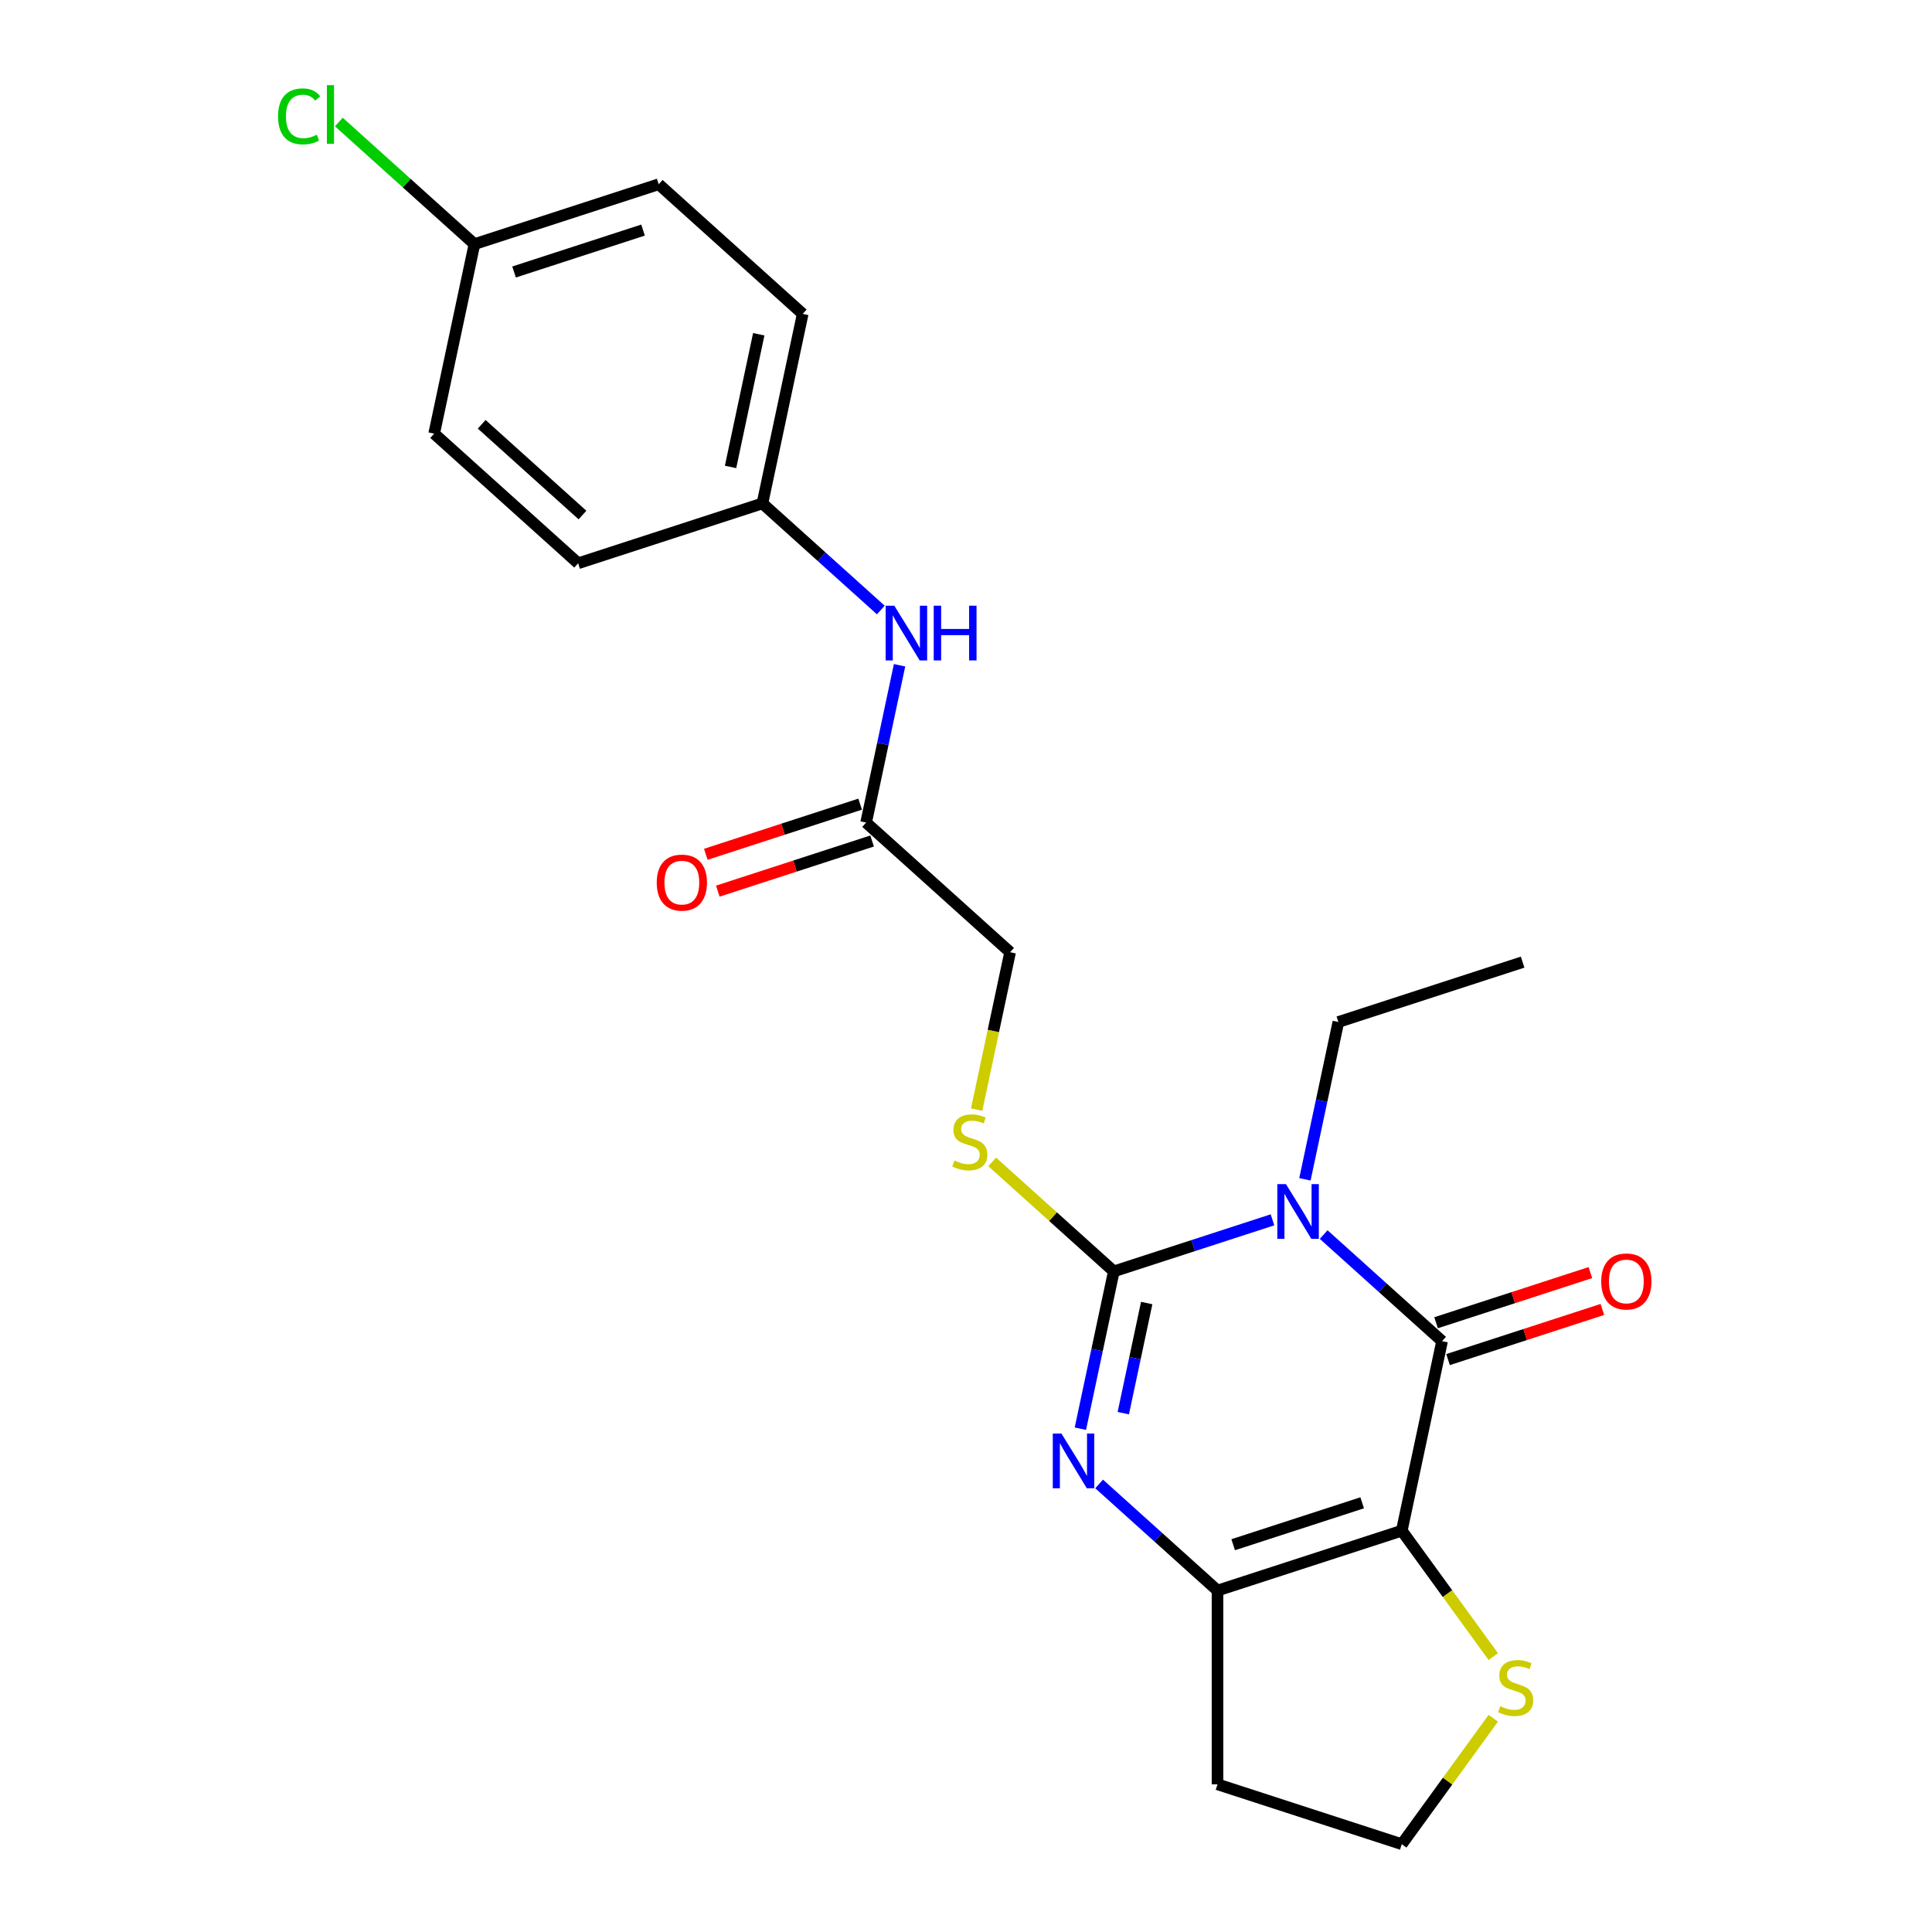 <?xml version='1.0' encoding='iso-8859-1'?>
<svg version='1.1' baseProfile='full'
              xmlns='http://www.w3.org/2000/svg'
                      xmlns:rdkit='http://www.rdkit.org/xml'
                      xmlns:xlink='http://www.w3.org/1999/xlink'
                  xml:space='preserve'
width='1000px' height='1000px' viewBox='0 0 1000 1000'>
<!-- END OF HEADER -->
<rect style='opacity:1.0;fill:#FFFFFF;stroke:none' width='1000' height='1000' x='0' y='0'> </rect>
<path class='bond-0' d='M 658.637,631.383 L 617.572,644.726' style='fill:none;fill-rule:evenodd;stroke:#0000FF;stroke-width:6px;stroke-linecap:butt;stroke-linejoin:miter;stroke-opacity:1' />
<path class='bond-0' d='M 617.572,644.726 L 576.506,658.069' style='fill:none;fill-rule:evenodd;stroke:#000000;stroke-width:6px;stroke-linecap:butt;stroke-linejoin:miter;stroke-opacity:1' />
<path class='bond-2' d='M 685.131,639.007 L 715.772,666.595' style='fill:none;fill-rule:evenodd;stroke:#0000FF;stroke-width:6px;stroke-linecap:butt;stroke-linejoin:miter;stroke-opacity:1' />
<path class='bond-2' d='M 715.772,666.595 L 746.412,694.184' style='fill:none;fill-rule:evenodd;stroke:#000000;stroke-width:6px;stroke-linecap:butt;stroke-linejoin:miter;stroke-opacity:1' />
<path class='bond-12' d='M 675.427,610.412 L 684.081,569.698' style='fill:none;fill-rule:evenodd;stroke:#0000FF;stroke-width:6px;stroke-linecap:butt;stroke-linejoin:miter;stroke-opacity:1' />
<path class='bond-12' d='M 684.081,569.698 L 692.735,528.984' style='fill:none;fill-rule:evenodd;stroke:#000000;stroke-width:6px;stroke-linecap:butt;stroke-linejoin:miter;stroke-opacity:1' />
<path class='bond-3' d='M 576.506,658.069 L 567.852,698.783' style='fill:none;fill-rule:evenodd;stroke:#000000;stroke-width:6px;stroke-linecap:butt;stroke-linejoin:miter;stroke-opacity:1' />
<path class='bond-3' d='M 567.852,698.783 L 559.198,739.497' style='fill:none;fill-rule:evenodd;stroke:#0000FF;stroke-width:6px;stroke-linecap:butt;stroke-linejoin:miter;stroke-opacity:1' />
<path class='bond-3' d='M 593.529,674.454 L 587.471,702.953' style='fill:none;fill-rule:evenodd;stroke:#000000;stroke-width:6px;stroke-linecap:butt;stroke-linejoin:miter;stroke-opacity:1' />
<path class='bond-3' d='M 587.471,702.953 L 581.413,731.453' style='fill:none;fill-rule:evenodd;stroke:#0000FF;stroke-width:6px;stroke-linecap:butt;stroke-linejoin:miter;stroke-opacity:1' />
<path class='bond-6' d='M 576.506,658.069 L 545.036,629.734' style='fill:none;fill-rule:evenodd;stroke:#000000;stroke-width:6px;stroke-linecap:butt;stroke-linejoin:miter;stroke-opacity:1' />
<path class='bond-6' d='M 545.036,629.734 L 513.566,601.398' style='fill:none;fill-rule:evenodd;stroke:#CCCC00;stroke-width:6px;stroke-linecap:butt;stroke-linejoin:miter;stroke-opacity:1' />
<path class='bond-1' d='M 725.561,792.279 L 746.412,694.184' style='fill:none;fill-rule:evenodd;stroke:#000000;stroke-width:6px;stroke-linecap:butt;stroke-linejoin:miter;stroke-opacity:1' />
<path class='bond-4' d='M 725.561,792.279 L 630.183,823.269' style='fill:none;fill-rule:evenodd;stroke:#000000;stroke-width:6px;stroke-linecap:butt;stroke-linejoin:miter;stroke-opacity:1' />
<path class='bond-4' d='M 705.056,777.852 L 638.292,799.545' style='fill:none;fill-rule:evenodd;stroke:#000000;stroke-width:6px;stroke-linecap:butt;stroke-linejoin:miter;stroke-opacity:1' />
<path class='bond-5' d='M 725.561,792.279 L 749.241,824.871' style='fill:none;fill-rule:evenodd;stroke:#000000;stroke-width:6px;stroke-linecap:butt;stroke-linejoin:miter;stroke-opacity:1' />
<path class='bond-5' d='M 749.241,824.871 L 772.921,857.464' style='fill:none;fill-rule:evenodd;stroke:#CCCC00;stroke-width:6px;stroke-linecap:butt;stroke-linejoin:miter;stroke-opacity:1' />
<path class='bond-8' d='M 749.511,703.722 L 789.446,690.746' style='fill:none;fill-rule:evenodd;stroke:#000000;stroke-width:6px;stroke-linecap:butt;stroke-linejoin:miter;stroke-opacity:1' />
<path class='bond-8' d='M 789.446,690.746 L 829.381,677.77' style='fill:none;fill-rule:evenodd;stroke:#FF0000;stroke-width:6px;stroke-linecap:butt;stroke-linejoin:miter;stroke-opacity:1' />
<path class='bond-8' d='M 743.313,684.646 L 783.248,671.67' style='fill:none;fill-rule:evenodd;stroke:#000000;stroke-width:6px;stroke-linecap:butt;stroke-linejoin:miter;stroke-opacity:1' />
<path class='bond-8' d='M 783.248,671.67 L 823.183,658.694' style='fill:none;fill-rule:evenodd;stroke:#FF0000;stroke-width:6px;stroke-linecap:butt;stroke-linejoin:miter;stroke-opacity:1' />
<path class='bond-23' d='M 568.903,768.092 L 599.543,795.68' style='fill:none;fill-rule:evenodd;stroke:#0000FF;stroke-width:6px;stroke-linecap:butt;stroke-linejoin:miter;stroke-opacity:1' />
<path class='bond-23' d='M 599.543,795.68 L 630.183,823.269' style='fill:none;fill-rule:evenodd;stroke:#000000;stroke-width:6px;stroke-linecap:butt;stroke-linejoin:miter;stroke-opacity:1' />
<path class='bond-10' d='M 630.183,823.269 L 630.183,923.555' style='fill:none;fill-rule:evenodd;stroke:#000000;stroke-width:6px;stroke-linecap:butt;stroke-linejoin:miter;stroke-opacity:1' />
<path class='bond-15' d='M 772.921,889.36 L 749.241,921.953' style='fill:none;fill-rule:evenodd;stroke:#CCCC00;stroke-width:6px;stroke-linecap:butt;stroke-linejoin:miter;stroke-opacity:1' />
<path class='bond-15' d='M 749.241,921.953 L 725.561,954.545' style='fill:none;fill-rule:evenodd;stroke:#000000;stroke-width:6px;stroke-linecap:butt;stroke-linejoin:miter;stroke-opacity:1' />
<path class='bond-13' d='M 505.513,574.337 L 514.171,533.604' style='fill:none;fill-rule:evenodd;stroke:#CCCC00;stroke-width:6px;stroke-linecap:butt;stroke-linejoin:miter;stroke-opacity:1' />
<path class='bond-13' d='M 514.171,533.604 L 522.83,492.87' style='fill:none;fill-rule:evenodd;stroke:#000000;stroke-width:6px;stroke-linecap:butt;stroke-linejoin:miter;stroke-opacity:1' />
<path class='bond-7' d='M 448.302,425.765 L 522.83,492.87' style='fill:none;fill-rule:evenodd;stroke:#000000;stroke-width:6px;stroke-linecap:butt;stroke-linejoin:miter;stroke-opacity:1' />
<path class='bond-9' d='M 448.302,425.765 L 456.956,385.051' style='fill:none;fill-rule:evenodd;stroke:#000000;stroke-width:6px;stroke-linecap:butt;stroke-linejoin:miter;stroke-opacity:1' />
<path class='bond-9' d='M 456.956,385.051 L 465.61,344.337' style='fill:none;fill-rule:evenodd;stroke:#0000FF;stroke-width:6px;stroke-linecap:butt;stroke-linejoin:miter;stroke-opacity:1' />
<path class='bond-11' d='M 445.203,416.227 L 405.268,429.203' style='fill:none;fill-rule:evenodd;stroke:#000000;stroke-width:6px;stroke-linecap:butt;stroke-linejoin:miter;stroke-opacity:1' />
<path class='bond-11' d='M 405.268,429.203 L 365.332,442.179' style='fill:none;fill-rule:evenodd;stroke:#FF0000;stroke-width:6px;stroke-linecap:butt;stroke-linejoin:miter;stroke-opacity:1' />
<path class='bond-11' d='M 451.401,435.303 L 411.466,448.279' style='fill:none;fill-rule:evenodd;stroke:#000000;stroke-width:6px;stroke-linecap:butt;stroke-linejoin:miter;stroke-opacity:1' />
<path class='bond-11' d='M 411.466,448.279 L 371.531,461.254' style='fill:none;fill-rule:evenodd;stroke:#FF0000;stroke-width:6px;stroke-linecap:butt;stroke-linejoin:miter;stroke-opacity:1' />
<path class='bond-14' d='M 455.906,315.742 L 425.266,288.154' style='fill:none;fill-rule:evenodd;stroke:#0000FF;stroke-width:6px;stroke-linecap:butt;stroke-linejoin:miter;stroke-opacity:1' />
<path class='bond-14' d='M 425.266,288.154 L 394.626,260.565' style='fill:none;fill-rule:evenodd;stroke:#000000;stroke-width:6px;stroke-linecap:butt;stroke-linejoin:miter;stroke-opacity:1' />
<path class='bond-24' d='M 630.183,923.555 L 725.561,954.545' style='fill:none;fill-rule:evenodd;stroke:#000000;stroke-width:6px;stroke-linecap:butt;stroke-linejoin:miter;stroke-opacity:1' />
<path class='bond-22' d='M 692.735,528.984 L 788.113,497.994' style='fill:none;fill-rule:evenodd;stroke:#000000;stroke-width:6px;stroke-linecap:butt;stroke-linejoin:miter;stroke-opacity:1' />
<path class='bond-18' d='M 394.626,260.565 L 299.248,291.556' style='fill:none;fill-rule:evenodd;stroke:#000000;stroke-width:6px;stroke-linecap:butt;stroke-linejoin:miter;stroke-opacity:1' />
<path class='bond-19' d='M 394.626,260.565 L 415.476,162.471' style='fill:none;fill-rule:evenodd;stroke:#000000;stroke-width:6px;stroke-linecap:butt;stroke-linejoin:miter;stroke-opacity:1' />
<path class='bond-19' d='M 378.134,241.681 L 392.73,173.015' style='fill:none;fill-rule:evenodd;stroke:#000000;stroke-width:6px;stroke-linecap:butt;stroke-linejoin:miter;stroke-opacity:1' />
<path class='bond-16' d='M 245.571,126.356 L 340.949,95.366' style='fill:none;fill-rule:evenodd;stroke:#000000;stroke-width:6px;stroke-linecap:butt;stroke-linejoin:miter;stroke-opacity:1' />
<path class='bond-16' d='M 266.076,140.783 L 332.841,119.09' style='fill:none;fill-rule:evenodd;stroke:#000000;stroke-width:6px;stroke-linecap:butt;stroke-linejoin:miter;stroke-opacity:1' />
<path class='bond-17' d='M 245.571,126.356 L 210.481,94.761' style='fill:none;fill-rule:evenodd;stroke:#000000;stroke-width:6px;stroke-linecap:butt;stroke-linejoin:miter;stroke-opacity:1' />
<path class='bond-17' d='M 210.481,94.761 L 175.391,63.166' style='fill:none;fill-rule:evenodd;stroke:#00CC00;stroke-width:6px;stroke-linecap:butt;stroke-linejoin:miter;stroke-opacity:1' />
<path class='bond-25' d='M 245.571,126.356 L 224.72,224.451' style='fill:none;fill-rule:evenodd;stroke:#000000;stroke-width:6px;stroke-linecap:butt;stroke-linejoin:miter;stroke-opacity:1' />
<path class='bond-20' d='M 299.248,291.556 L 224.72,224.451' style='fill:none;fill-rule:evenodd;stroke:#000000;stroke-width:6px;stroke-linecap:butt;stroke-linejoin:miter;stroke-opacity:1' />
<path class='bond-20' d='M 301.49,266.585 L 249.32,219.611' style='fill:none;fill-rule:evenodd;stroke:#000000;stroke-width:6px;stroke-linecap:butt;stroke-linejoin:miter;stroke-opacity:1' />
<path class='bond-21' d='M 415.476,162.471 L 340.949,95.366' style='fill:none;fill-rule:evenodd;stroke:#000000;stroke-width:6px;stroke-linecap:butt;stroke-linejoin:miter;stroke-opacity:1' />
<path  class='atom-0' d='M 665.624 612.919
L 674.904 627.919
Q 675.824 629.399, 677.304 632.079
Q 678.784 634.759, 678.864 634.919
L 678.864 612.919
L 682.624 612.919
L 682.624 641.239
L 678.744 641.239
L 668.784 624.839
Q 667.624 622.919, 666.384 620.719
Q 665.184 618.519, 664.824 617.839
L 664.824 641.239
L 661.144 641.239
L 661.144 612.919
L 665.624 612.919
' fill='#0000FF'/>
<path  class='atom-4' d='M 549.396 742.004
L 558.676 757.004
Q 559.596 758.484, 561.076 761.164
Q 562.556 763.844, 562.636 764.004
L 562.636 742.004
L 566.396 742.004
L 566.396 770.324
L 562.516 770.324
L 552.556 753.924
Q 551.396 752.004, 550.156 749.804
Q 548.956 747.604, 548.596 746.924
L 548.596 770.324
L 544.916 770.324
L 544.916 742.004
L 549.396 742.004
' fill='#0000FF'/>
<path  class='atom-6' d='M 776.508 883.132
Q 776.828 883.252, 778.148 883.812
Q 779.468 884.372, 780.908 884.732
Q 782.388 885.052, 783.828 885.052
Q 786.508 885.052, 788.068 883.772
Q 789.628 882.452, 789.628 880.172
Q 789.628 878.612, 788.828 877.652
Q 788.068 876.692, 786.868 876.172
Q 785.668 875.652, 783.668 875.052
Q 781.148 874.292, 779.628 873.572
Q 778.148 872.852, 777.068 871.332
Q 776.028 869.812, 776.028 867.252
Q 776.028 863.692, 778.428 861.492
Q 780.868 859.292, 785.668 859.292
Q 788.948 859.292, 792.668 860.852
L 791.748 863.932
Q 788.348 862.532, 785.788 862.532
Q 783.028 862.532, 781.508 863.692
Q 779.988 864.812, 780.028 866.772
Q 780.028 868.292, 780.788 869.212
Q 781.588 870.132, 782.708 870.652
Q 783.868 871.172, 785.788 871.772
Q 788.348 872.572, 789.868 873.372
Q 791.388 874.172, 792.468 875.812
Q 793.588 877.412, 793.588 880.172
Q 793.588 884.092, 790.948 886.212
Q 788.348 888.292, 783.988 888.292
Q 781.468 888.292, 779.548 887.732
Q 777.668 887.212, 775.428 886.292
L 776.508 883.132
' fill='#CCCC00'/>
<path  class='atom-7' d='M 493.979 600.685
Q 494.299 600.805, 495.619 601.365
Q 496.939 601.925, 498.379 602.285
Q 499.859 602.605, 501.299 602.605
Q 503.979 602.605, 505.539 601.325
Q 507.099 600.005, 507.099 597.725
Q 507.099 596.165, 506.299 595.205
Q 505.539 594.245, 504.339 593.725
Q 503.139 593.205, 501.139 592.605
Q 498.619 591.845, 497.099 591.125
Q 495.619 590.405, 494.539 588.885
Q 493.499 587.365, 493.499 584.805
Q 493.499 581.245, 495.899 579.045
Q 498.339 576.845, 503.139 576.845
Q 506.419 576.845, 510.139 578.405
L 509.219 581.485
Q 505.819 580.085, 503.259 580.085
Q 500.499 580.085, 498.979 581.245
Q 497.459 582.365, 497.499 584.325
Q 497.499 585.845, 498.259 586.765
Q 499.059 587.685, 500.179 588.205
Q 501.339 588.725, 503.259 589.325
Q 505.819 590.125, 507.339 590.925
Q 508.859 591.725, 509.939 593.365
Q 511.059 594.965, 511.059 597.725
Q 511.059 601.645, 508.419 603.765
Q 505.819 605.845, 501.459 605.845
Q 498.939 605.845, 497.019 605.285
Q 495.139 604.765, 492.899 603.845
L 493.979 600.685
' fill='#CCCC00'/>
<path  class='atom-9' d='M 828.79 663.274
Q 828.79 656.474, 832.15 652.674
Q 835.51 648.874, 841.79 648.874
Q 848.07 648.874, 851.43 652.674
Q 854.79 656.474, 854.79 663.274
Q 854.79 670.154, 851.39 674.074
Q 847.99 677.954, 841.79 677.954
Q 835.55 677.954, 832.15 674.074
Q 828.79 670.194, 828.79 663.274
M 841.79 674.754
Q 846.11 674.754, 848.43 671.874
Q 850.79 668.954, 850.79 663.274
Q 850.79 657.714, 848.43 654.914
Q 846.11 652.074, 841.79 652.074
Q 837.47 652.074, 835.11 654.874
Q 832.79 657.674, 832.79 663.274
Q 832.79 668.994, 835.11 671.874
Q 837.47 674.754, 841.79 674.754
' fill='#FF0000'/>
<path  class='atom-10' d='M 462.893 313.51
L 472.173 328.51
Q 473.093 329.99, 474.573 332.67
Q 476.053 335.35, 476.133 335.51
L 476.133 313.51
L 479.893 313.51
L 479.893 341.83
L 476.013 341.83
L 466.053 325.43
Q 464.893 323.51, 463.653 321.31
Q 462.453 319.11, 462.093 318.43
L 462.093 341.83
L 458.413 341.83
L 458.413 313.51
L 462.893 313.51
' fill='#0000FF'/>
<path  class='atom-10' d='M 483.293 313.51
L 487.133 313.51
L 487.133 325.55
L 501.613 325.55
L 501.613 313.51
L 505.453 313.51
L 505.453 341.83
L 501.613 341.83
L 501.613 328.75
L 487.133 328.75
L 487.133 341.83
L 483.293 341.83
L 483.293 313.51
' fill='#0000FF'/>
<path  class='atom-12' d='M 339.924 456.835
Q 339.924 450.035, 343.284 446.235
Q 346.644 442.435, 352.924 442.435
Q 359.204 442.435, 362.564 446.235
Q 365.924 450.035, 365.924 456.835
Q 365.924 463.715, 362.524 467.635
Q 359.124 471.515, 352.924 471.515
Q 346.684 471.515, 343.284 467.635
Q 339.924 463.755, 339.924 456.835
M 352.924 468.315
Q 357.244 468.315, 359.564 465.435
Q 361.924 462.515, 361.924 456.835
Q 361.924 451.275, 359.564 448.475
Q 357.244 445.635, 352.924 445.635
Q 348.604 445.635, 346.244 448.435
Q 343.924 451.235, 343.924 456.835
Q 343.924 462.555, 346.244 465.435
Q 348.604 468.315, 352.924 468.315
' fill='#FF0000'/>
<path  class='atom-18' d='M 143.924 60.231
Q 143.924 53.191, 147.204 49.511
Q 150.524 45.791, 156.804 45.791
Q 162.644 45.791, 165.764 49.911
L 163.124 52.071
Q 160.844 49.071, 156.804 49.071
Q 152.524 49.071, 150.244 51.951
Q 148.004 54.791, 148.004 60.231
Q 148.004 65.831, 150.324 68.711
Q 152.684 71.591, 157.244 71.591
Q 160.364 71.591, 164.004 69.711
L 165.124 72.711
Q 163.644 73.671, 161.404 74.231
Q 159.164 74.791, 156.684 74.791
Q 150.524 74.791, 147.204 71.031
Q 143.924 67.271, 143.924 60.231
' fill='#00CC00'/>
<path  class='atom-18' d='M 169.204 44.071
L 172.884 44.071
L 172.884 74.431
L 169.204 74.431
L 169.204 44.071
' fill='#00CC00'/>
</svg>
